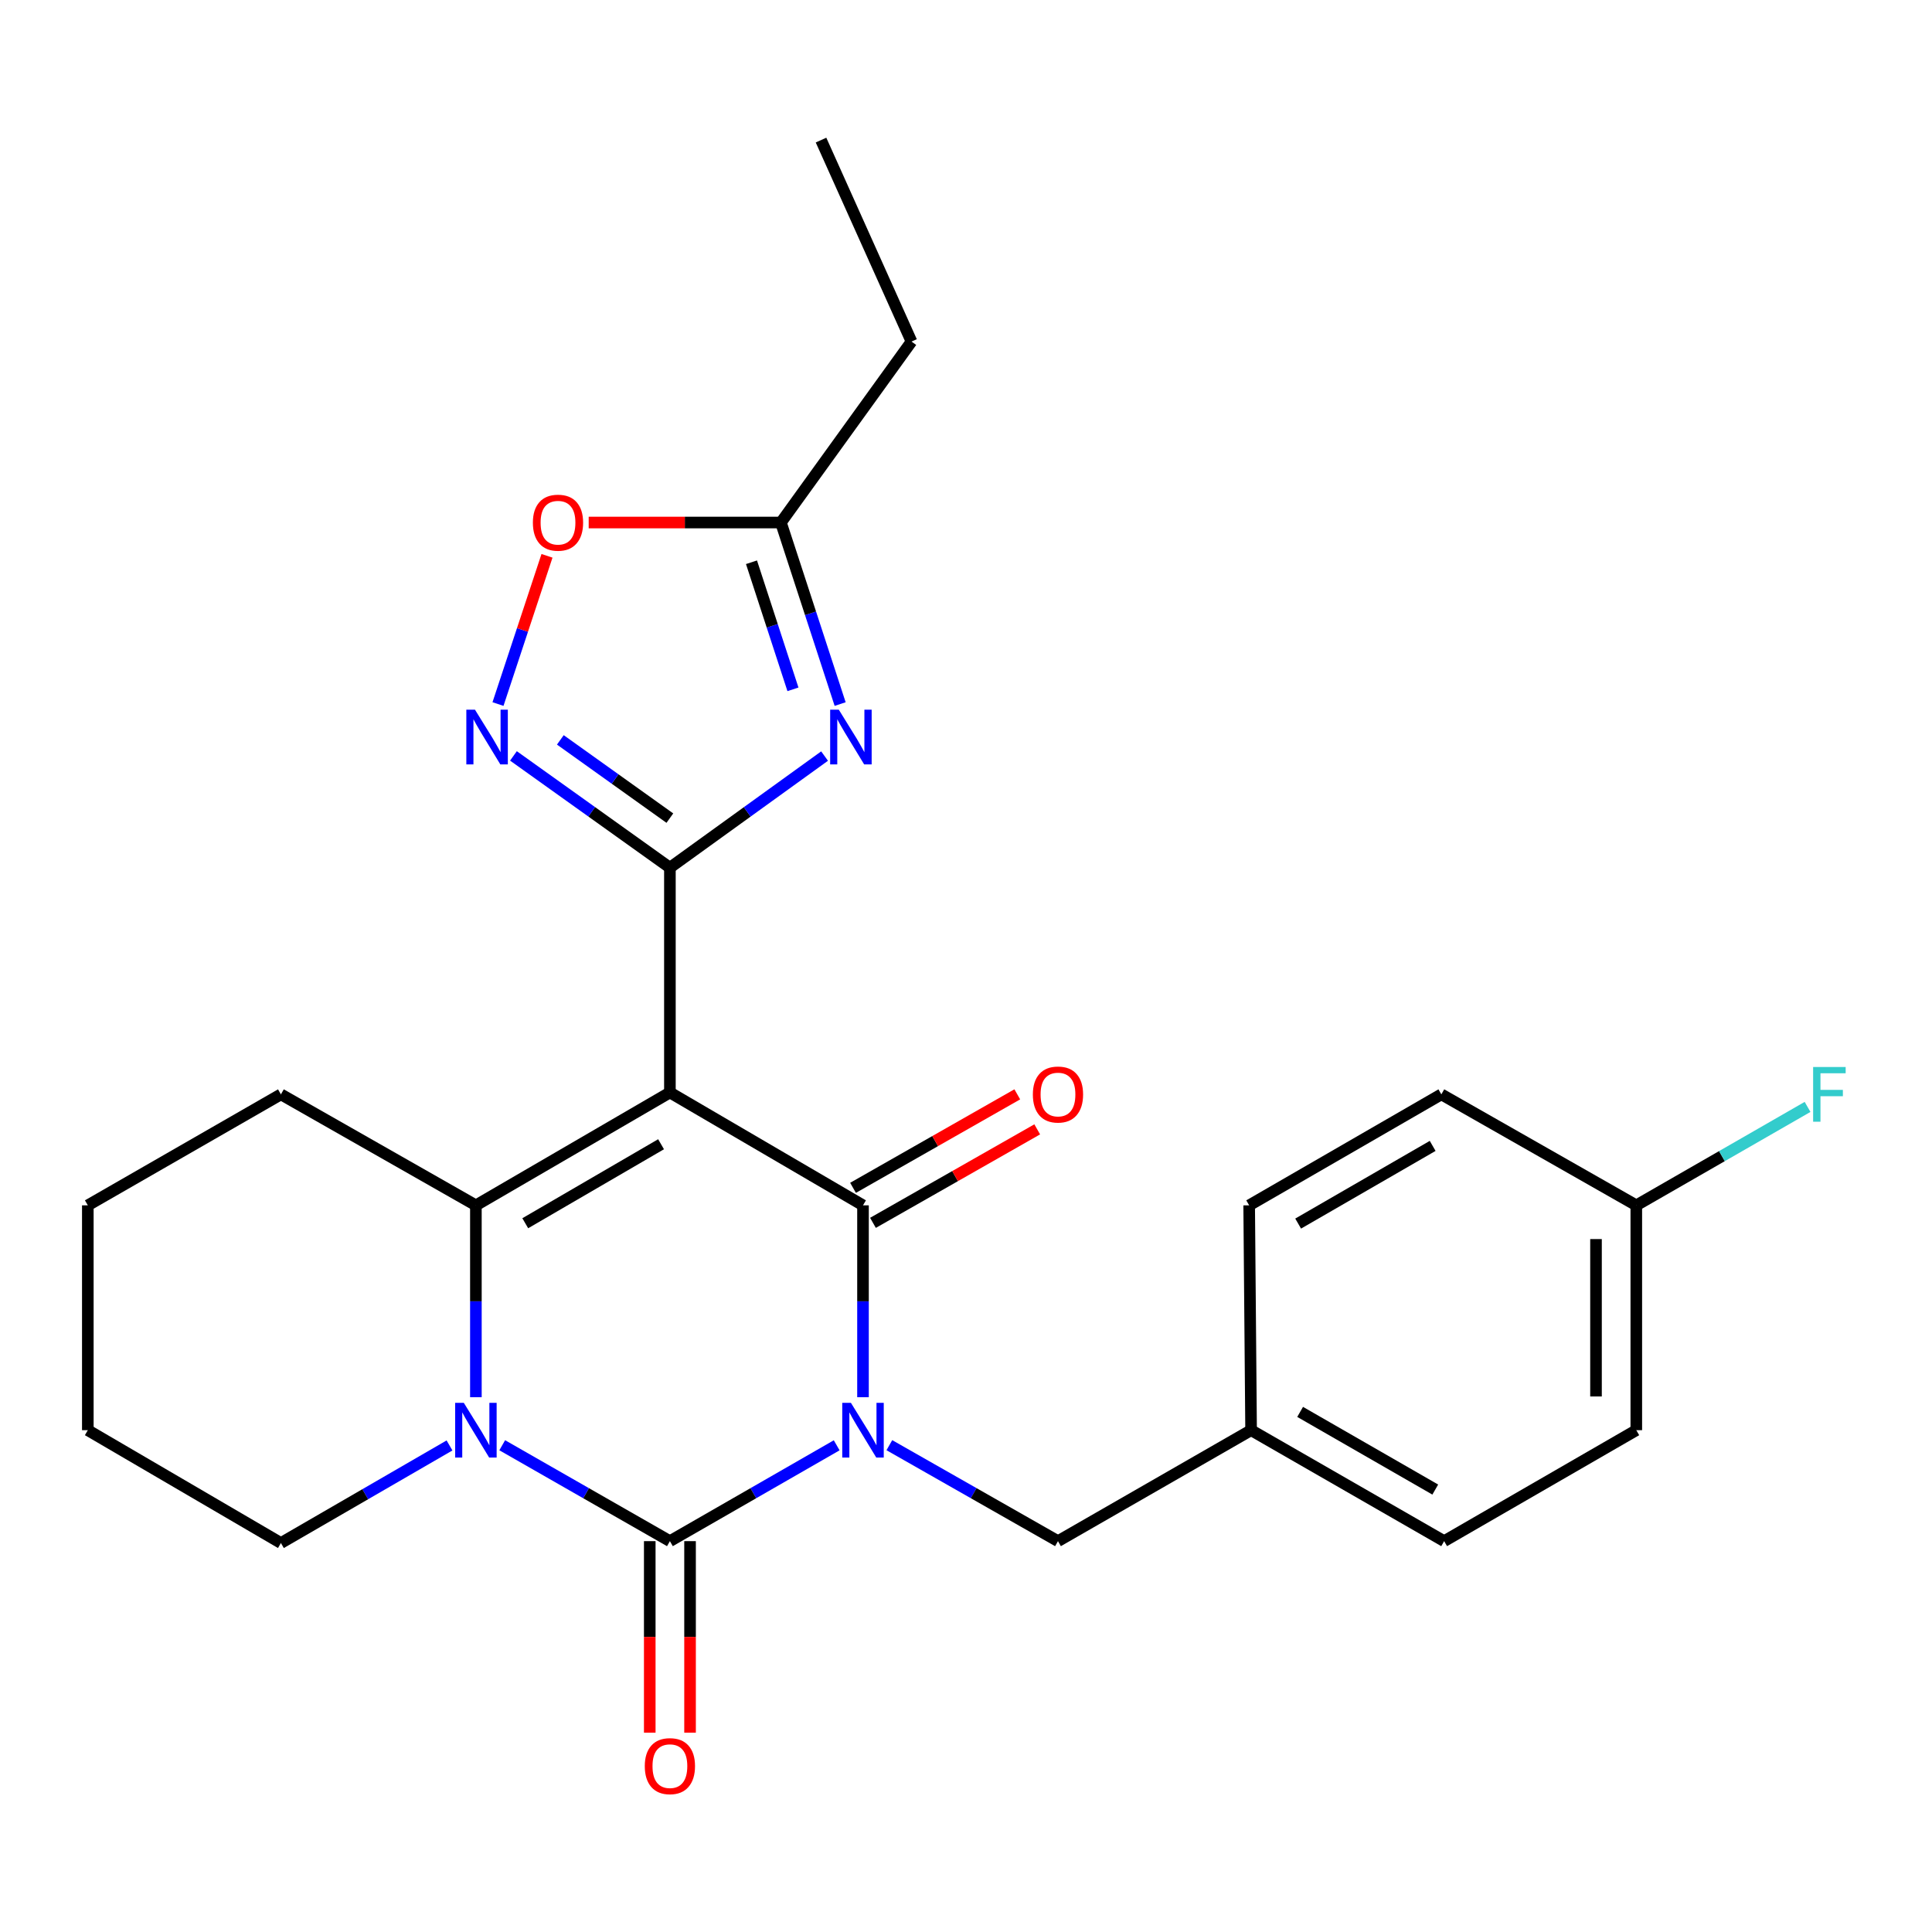 <?xml version='1.0' encoding='iso-8859-1'?>
<svg version='1.1' baseProfile='full'
              xmlns='http://www.w3.org/2000/svg'
                      xmlns:rdkit='http://www.rdkit.org/xml'
                      xmlns:xlink='http://www.w3.org/1999/xlink'
                  xml:space='preserve'
width='1000px' height='1000px' viewBox='0 0 1000 1000'>
<!-- END OF HEADER -->
<rect style='opacity:1.0;fill:#FFFFFF;stroke:none' width='1000' height='1000' x='0' y='0'> </rect>
<path class='bond-1' d='M 446.687,723.19 L 446.687,673.537' style='fill:none;fill-rule:evenodd;stroke:#0000FF;stroke-width:6px;stroke-linecap:butt;stroke-linejoin:miter;stroke-opacity:1' />
<path class='bond-1' d='M 446.687,673.537 L 446.687,623.884' style='fill:none;fill-rule:evenodd;stroke:#000000;stroke-width:6px;stroke-linecap:butt;stroke-linejoin:miter;stroke-opacity:1' />
<path class='bond-2' d='M 433.065,748.087 L 389.903,772.891' style='fill:none;fill-rule:evenodd;stroke:#0000FF;stroke-width:6px;stroke-linecap:butt;stroke-linejoin:miter;stroke-opacity:1' />
<path class='bond-2' d='M 389.903,772.891 L 346.741,797.694' style='fill:none;fill-rule:evenodd;stroke:#000000;stroke-width:6px;stroke-linecap:butt;stroke-linejoin:miter;stroke-opacity:1' />
<path class='bond-10' d='M 460.33,748.024 L 503.968,772.859' style='fill:none;fill-rule:evenodd;stroke:#0000FF;stroke-width:6px;stroke-linecap:butt;stroke-linejoin:miter;stroke-opacity:1' />
<path class='bond-10' d='M 503.968,772.859 L 547.606,797.694' style='fill:none;fill-rule:evenodd;stroke:#000000;stroke-width:6px;stroke-linecap:butt;stroke-linejoin:miter;stroke-opacity:1' />
<path class='bond-0' d='M 346.741,565.464 L 446.687,623.884' style='fill:none;fill-rule:evenodd;stroke:#000000;stroke-width:6px;stroke-linecap:butt;stroke-linejoin:miter;stroke-opacity:1' />
<path class='bond-3' d='M 346.741,565.464 L 346.741,449.112' style='fill:none;fill-rule:evenodd;stroke:#000000;stroke-width:6px;stroke-linecap:butt;stroke-linejoin:miter;stroke-opacity:1' />
<path class='bond-26' d='M 346.741,565.464 L 246.32,623.884' style='fill:none;fill-rule:evenodd;stroke:#000000;stroke-width:6px;stroke-linecap:butt;stroke-linejoin:miter;stroke-opacity:1' />
<path class='bond-26' d='M 342.165,592.254 L 271.87,633.148' style='fill:none;fill-rule:evenodd;stroke:#000000;stroke-width:6px;stroke-linecap:butt;stroke-linejoin:miter;stroke-opacity:1' />
<path class='bond-12' d='M 451.845,632.946 L 494.353,608.75' style='fill:none;fill-rule:evenodd;stroke:#000000;stroke-width:6px;stroke-linecap:butt;stroke-linejoin:miter;stroke-opacity:1' />
<path class='bond-12' d='M 494.353,608.75 L 536.861,584.553' style='fill:none;fill-rule:evenodd;stroke:#FF0000;stroke-width:6px;stroke-linecap:butt;stroke-linejoin:miter;stroke-opacity:1' />
<path class='bond-12' d='M 441.528,614.821 L 484.036,590.624' style='fill:none;fill-rule:evenodd;stroke:#000000;stroke-width:6px;stroke-linecap:butt;stroke-linejoin:miter;stroke-opacity:1' />
<path class='bond-12' d='M 484.036,590.624 L 526.544,566.428' style='fill:none;fill-rule:evenodd;stroke:#FF0000;stroke-width:6px;stroke-linecap:butt;stroke-linejoin:miter;stroke-opacity:1' />
<path class='bond-4' d='M 346.741,797.694 L 303.346,772.875' style='fill:none;fill-rule:evenodd;stroke:#000000;stroke-width:6px;stroke-linecap:butt;stroke-linejoin:miter;stroke-opacity:1' />
<path class='bond-4' d='M 303.346,772.875 L 259.952,748.056' style='fill:none;fill-rule:evenodd;stroke:#0000FF;stroke-width:6px;stroke-linecap:butt;stroke-linejoin:miter;stroke-opacity:1' />
<path class='bond-11' d='M 336.313,797.694 L 336.313,847.268' style='fill:none;fill-rule:evenodd;stroke:#000000;stroke-width:6px;stroke-linecap:butt;stroke-linejoin:miter;stroke-opacity:1' />
<path class='bond-11' d='M 336.313,847.268 L 336.313,896.841' style='fill:none;fill-rule:evenodd;stroke:#FF0000;stroke-width:6px;stroke-linecap:butt;stroke-linejoin:miter;stroke-opacity:1' />
<path class='bond-11' d='M 357.169,797.694 L 357.169,847.268' style='fill:none;fill-rule:evenodd;stroke:#000000;stroke-width:6px;stroke-linecap:butt;stroke-linejoin:miter;stroke-opacity:1' />
<path class='bond-11' d='M 357.169,847.268 L 357.169,896.841' style='fill:none;fill-rule:evenodd;stroke:#FF0000;stroke-width:6px;stroke-linecap:butt;stroke-linejoin:miter;stroke-opacity:1' />
<path class='bond-6' d='M 346.741,449.112 L 386.771,420.225' style='fill:none;fill-rule:evenodd;stroke:#000000;stroke-width:6px;stroke-linecap:butt;stroke-linejoin:miter;stroke-opacity:1' />
<path class='bond-6' d='M 386.771,420.225 L 426.802,391.338' style='fill:none;fill-rule:evenodd;stroke:#0000FF;stroke-width:6px;stroke-linecap:butt;stroke-linejoin:miter;stroke-opacity:1' />
<path class='bond-7' d='M 346.741,449.112 L 306.251,420.183' style='fill:none;fill-rule:evenodd;stroke:#000000;stroke-width:6px;stroke-linecap:butt;stroke-linejoin:miter;stroke-opacity:1' />
<path class='bond-7' d='M 306.251,420.183 L 265.76,391.255' style='fill:none;fill-rule:evenodd;stroke:#0000FF;stroke-width:6px;stroke-linecap:butt;stroke-linejoin:miter;stroke-opacity:1' />
<path class='bond-7' d='M 346.718,423.463 L 318.375,403.213' style='fill:none;fill-rule:evenodd;stroke:#000000;stroke-width:6px;stroke-linecap:butt;stroke-linejoin:miter;stroke-opacity:1' />
<path class='bond-7' d='M 318.375,403.213 L 290.032,382.963' style='fill:none;fill-rule:evenodd;stroke:#0000FF;stroke-width:6px;stroke-linecap:butt;stroke-linejoin:miter;stroke-opacity:1' />
<path class='bond-5' d='M 246.32,723.19 L 246.32,673.537' style='fill:none;fill-rule:evenodd;stroke:#0000FF;stroke-width:6px;stroke-linecap:butt;stroke-linejoin:miter;stroke-opacity:1' />
<path class='bond-5' d='M 246.32,673.537 L 246.32,623.884' style='fill:none;fill-rule:evenodd;stroke:#000000;stroke-width:6px;stroke-linecap:butt;stroke-linejoin:miter;stroke-opacity:1' />
<path class='bond-13' d='M 232.665,748.163 L 189.033,773.415' style='fill:none;fill-rule:evenodd;stroke:#0000FF;stroke-width:6px;stroke-linecap:butt;stroke-linejoin:miter;stroke-opacity:1' />
<path class='bond-13' d='M 189.033,773.415 L 145.4,798.668' style='fill:none;fill-rule:evenodd;stroke:#000000;stroke-width:6px;stroke-linecap:butt;stroke-linejoin:miter;stroke-opacity:1' />
<path class='bond-15' d='M 246.32,623.884 L 145.4,566.438' style='fill:none;fill-rule:evenodd;stroke:#000000;stroke-width:6px;stroke-linecap:butt;stroke-linejoin:miter;stroke-opacity:1' />
<path class='bond-8' d='M 434.857,364.424 L 419.528,317.441' style='fill:none;fill-rule:evenodd;stroke:#0000FF;stroke-width:6px;stroke-linecap:butt;stroke-linejoin:miter;stroke-opacity:1' />
<path class='bond-8' d='M 419.528,317.441 L 404.199,270.458' style='fill:none;fill-rule:evenodd;stroke:#000000;stroke-width:6px;stroke-linecap:butt;stroke-linejoin:miter;stroke-opacity:1' />
<path class='bond-8' d='M 410.431,356.798 L 399.701,323.91' style='fill:none;fill-rule:evenodd;stroke:#0000FF;stroke-width:6px;stroke-linecap:butt;stroke-linejoin:miter;stroke-opacity:1' />
<path class='bond-8' d='M 399.701,323.91 L 388.97,291.022' style='fill:none;fill-rule:evenodd;stroke:#000000;stroke-width:6px;stroke-linecap:butt;stroke-linejoin:miter;stroke-opacity:1' />
<path class='bond-9' d='M 257.76,364.42 L 270.441,326.056' style='fill:none;fill-rule:evenodd;stroke:#0000FF;stroke-width:6px;stroke-linecap:butt;stroke-linejoin:miter;stroke-opacity:1' />
<path class='bond-9' d='M 270.441,326.056 L 283.123,287.692' style='fill:none;fill-rule:evenodd;stroke:#FF0000;stroke-width:6px;stroke-linecap:butt;stroke-linejoin:miter;stroke-opacity:1' />
<path class='bond-22' d='M 404.199,270.458 L 471.795,176.792' style='fill:none;fill-rule:evenodd;stroke:#000000;stroke-width:6px;stroke-linecap:butt;stroke-linejoin:miter;stroke-opacity:1' />
<path class='bond-29' d='M 404.199,270.458 L 354.451,270.458' style='fill:none;fill-rule:evenodd;stroke:#000000;stroke-width:6px;stroke-linecap:butt;stroke-linejoin:miter;stroke-opacity:1' />
<path class='bond-29' d='M 354.451,270.458 L 304.704,270.458' style='fill:none;fill-rule:evenodd;stroke:#FF0000;stroke-width:6px;stroke-linecap:butt;stroke-linejoin:miter;stroke-opacity:1' />
<path class='bond-14' d='M 547.606,797.694 L 647.563,740.26' style='fill:none;fill-rule:evenodd;stroke:#000000;stroke-width:6px;stroke-linecap:butt;stroke-linejoin:miter;stroke-opacity:1' />
<path class='bond-23' d='M 145.4,798.668 L 45.455,740.26' style='fill:none;fill-rule:evenodd;stroke:#000000;stroke-width:6px;stroke-linecap:butt;stroke-linejoin:miter;stroke-opacity:1' />
<path class='bond-18' d='M 647.563,740.26 L 646.567,623.884' style='fill:none;fill-rule:evenodd;stroke:#000000;stroke-width:6px;stroke-linecap:butt;stroke-linejoin:miter;stroke-opacity:1' />
<path class='bond-19' d='M 647.563,740.26 L 747.486,797.694' style='fill:none;fill-rule:evenodd;stroke:#000000;stroke-width:6px;stroke-linecap:butt;stroke-linejoin:miter;stroke-opacity:1' />
<path class='bond-19' d='M 672.945,730.793 L 742.891,770.997' style='fill:none;fill-rule:evenodd;stroke:#000000;stroke-width:6px;stroke-linecap:butt;stroke-linejoin:miter;stroke-opacity:1' />
<path class='bond-28' d='M 145.4,566.438 L 45.455,623.884' style='fill:none;fill-rule:evenodd;stroke:#000000;stroke-width:6px;stroke-linecap:butt;stroke-linejoin:miter;stroke-opacity:1' />
<path class='bond-16' d='M 846.945,623.884 L 846.945,740.26' style='fill:none;fill-rule:evenodd;stroke:#000000;stroke-width:6px;stroke-linecap:butt;stroke-linejoin:miter;stroke-opacity:1' />
<path class='bond-16' d='M 826.09,641.34 L 826.09,722.803' style='fill:none;fill-rule:evenodd;stroke:#000000;stroke-width:6px;stroke-linecap:butt;stroke-linejoin:miter;stroke-opacity:1' />
<path class='bond-17' d='M 846.945,623.884 L 891.267,598.409' style='fill:none;fill-rule:evenodd;stroke:#000000;stroke-width:6px;stroke-linecap:butt;stroke-linejoin:miter;stroke-opacity:1' />
<path class='bond-17' d='M 891.267,598.409 L 935.589,572.934' style='fill:none;fill-rule:evenodd;stroke:#33CCCC;stroke-width:6px;stroke-linecap:butt;stroke-linejoin:miter;stroke-opacity:1' />
<path class='bond-27' d='M 846.945,623.884 L 746.038,566.438' style='fill:none;fill-rule:evenodd;stroke:#000000;stroke-width:6px;stroke-linecap:butt;stroke-linejoin:miter;stroke-opacity:1' />
<path class='bond-20' d='M 646.567,623.884 L 746.038,566.438' style='fill:none;fill-rule:evenodd;stroke:#000000;stroke-width:6px;stroke-linecap:butt;stroke-linejoin:miter;stroke-opacity:1' />
<path class='bond-20' d='M 671.918,633.327 L 741.547,593.115' style='fill:none;fill-rule:evenodd;stroke:#000000;stroke-width:6px;stroke-linecap:butt;stroke-linejoin:miter;stroke-opacity:1' />
<path class='bond-21' d='M 747.486,797.694 L 846.945,740.26' style='fill:none;fill-rule:evenodd;stroke:#000000;stroke-width:6px;stroke-linecap:butt;stroke-linejoin:miter;stroke-opacity:1' />
<path class='bond-25' d='M 471.795,176.792 L 424.962,72.513' style='fill:none;fill-rule:evenodd;stroke:#000000;stroke-width:6px;stroke-linecap:butt;stroke-linejoin:miter;stroke-opacity:1' />
<path class='bond-24' d='M 45.455,740.26 L 45.455,623.884' style='fill:none;fill-rule:evenodd;stroke:#000000;stroke-width:6px;stroke-linecap:butt;stroke-linejoin:miter;stroke-opacity:1' />
<path  class='atom-0' d='M 440.427 726.1
L 449.707 741.1
Q 450.627 742.58, 452.107 745.26
Q 453.587 747.94, 453.667 748.1
L 453.667 726.1
L 457.427 726.1
L 457.427 754.42
L 453.547 754.42
L 443.587 738.02
Q 442.427 736.1, 441.187 733.9
Q 439.987 731.7, 439.627 731.02
L 439.627 754.42
L 435.947 754.42
L 435.947 726.1
L 440.427 726.1
' fill='#0000FF'/>
<path  class='atom-5' d='M 240.06 726.1
L 249.34 741.1
Q 250.26 742.58, 251.74 745.26
Q 253.22 747.94, 253.3 748.1
L 253.3 726.1
L 257.06 726.1
L 257.06 754.42
L 253.18 754.42
L 243.22 738.02
Q 242.06 736.1, 240.82 733.9
Q 239.62 731.7, 239.26 731.02
L 239.26 754.42
L 235.58 754.42
L 235.58 726.1
L 240.06 726.1
' fill='#0000FF'/>
<path  class='atom-7' d='M 434.17 367.344
L 443.45 382.344
Q 444.37 383.824, 445.85 386.504
Q 447.33 389.184, 447.41 389.344
L 447.41 367.344
L 451.17 367.344
L 451.17 395.664
L 447.29 395.664
L 437.33 379.264
Q 436.17 377.344, 434.93 375.144
Q 433.73 372.944, 433.37 372.264
L 433.37 395.664
L 429.69 395.664
L 429.69 367.344
L 434.17 367.344
' fill='#0000FF'/>
<path  class='atom-8' d='M 245.853 367.344
L 255.133 382.344
Q 256.053 383.824, 257.533 386.504
Q 259.013 389.184, 259.093 389.344
L 259.093 367.344
L 262.853 367.344
L 262.853 395.664
L 258.973 395.664
L 249.013 379.264
Q 247.853 377.344, 246.613 375.144
Q 245.413 372.944, 245.053 372.264
L 245.053 395.664
L 241.373 395.664
L 241.373 367.344
L 245.853 367.344
' fill='#0000FF'/>
<path  class='atom-10' d='M 275.819 270.538
Q 275.819 263.738, 279.179 259.938
Q 282.539 256.138, 288.819 256.138
Q 295.099 256.138, 298.459 259.938
Q 301.819 263.738, 301.819 270.538
Q 301.819 277.418, 298.419 281.338
Q 295.019 285.218, 288.819 285.218
Q 282.579 285.218, 279.179 281.338
Q 275.819 277.458, 275.819 270.538
M 288.819 282.018
Q 293.139 282.018, 295.459 279.138
Q 297.819 276.218, 297.819 270.538
Q 297.819 264.978, 295.459 262.178
Q 293.139 259.338, 288.819 259.338
Q 284.499 259.338, 282.139 262.138
Q 279.819 264.938, 279.819 270.538
Q 279.819 276.258, 282.139 279.138
Q 284.499 282.018, 288.819 282.018
' fill='#FF0000'/>
<path  class='atom-12' d='M 333.741 914.15
Q 333.741 907.35, 337.101 903.55
Q 340.461 899.75, 346.741 899.75
Q 353.021 899.75, 356.381 903.55
Q 359.741 907.35, 359.741 914.15
Q 359.741 921.03, 356.341 924.95
Q 352.941 928.83, 346.741 928.83
Q 340.501 928.83, 337.101 924.95
Q 333.741 921.07, 333.741 914.15
M 346.741 925.63
Q 351.061 925.63, 353.381 922.75
Q 355.741 919.83, 355.741 914.15
Q 355.741 908.59, 353.381 905.79
Q 351.061 902.95, 346.741 902.95
Q 342.421 902.95, 340.061 905.75
Q 337.741 908.55, 337.741 914.15
Q 337.741 919.87, 340.061 922.75
Q 342.421 925.63, 346.741 925.63
' fill='#FF0000'/>
<path  class='atom-13' d='M 534.606 566.518
Q 534.606 559.718, 537.966 555.918
Q 541.326 552.118, 547.606 552.118
Q 553.886 552.118, 557.246 555.918
Q 560.606 559.718, 560.606 566.518
Q 560.606 573.398, 557.206 577.318
Q 553.806 581.198, 547.606 581.198
Q 541.366 581.198, 537.966 577.318
Q 534.606 573.438, 534.606 566.518
M 547.606 577.998
Q 551.926 577.998, 554.246 575.118
Q 556.606 572.198, 556.606 566.518
Q 556.606 560.958, 554.246 558.158
Q 551.926 555.318, 547.606 555.318
Q 543.286 555.318, 540.926 558.118
Q 538.606 560.918, 538.606 566.518
Q 538.606 572.238, 540.926 575.118
Q 543.286 577.998, 547.606 577.998
' fill='#FF0000'/>
<path  class='atom-18' d='M 938.471 552.278
L 955.311 552.278
L 955.311 555.518
L 942.271 555.518
L 942.271 564.118
L 953.871 564.118
L 953.871 567.398
L 942.271 567.398
L 942.271 580.598
L 938.471 580.598
L 938.471 552.278
' fill='#33CCCC'/>
</svg>
